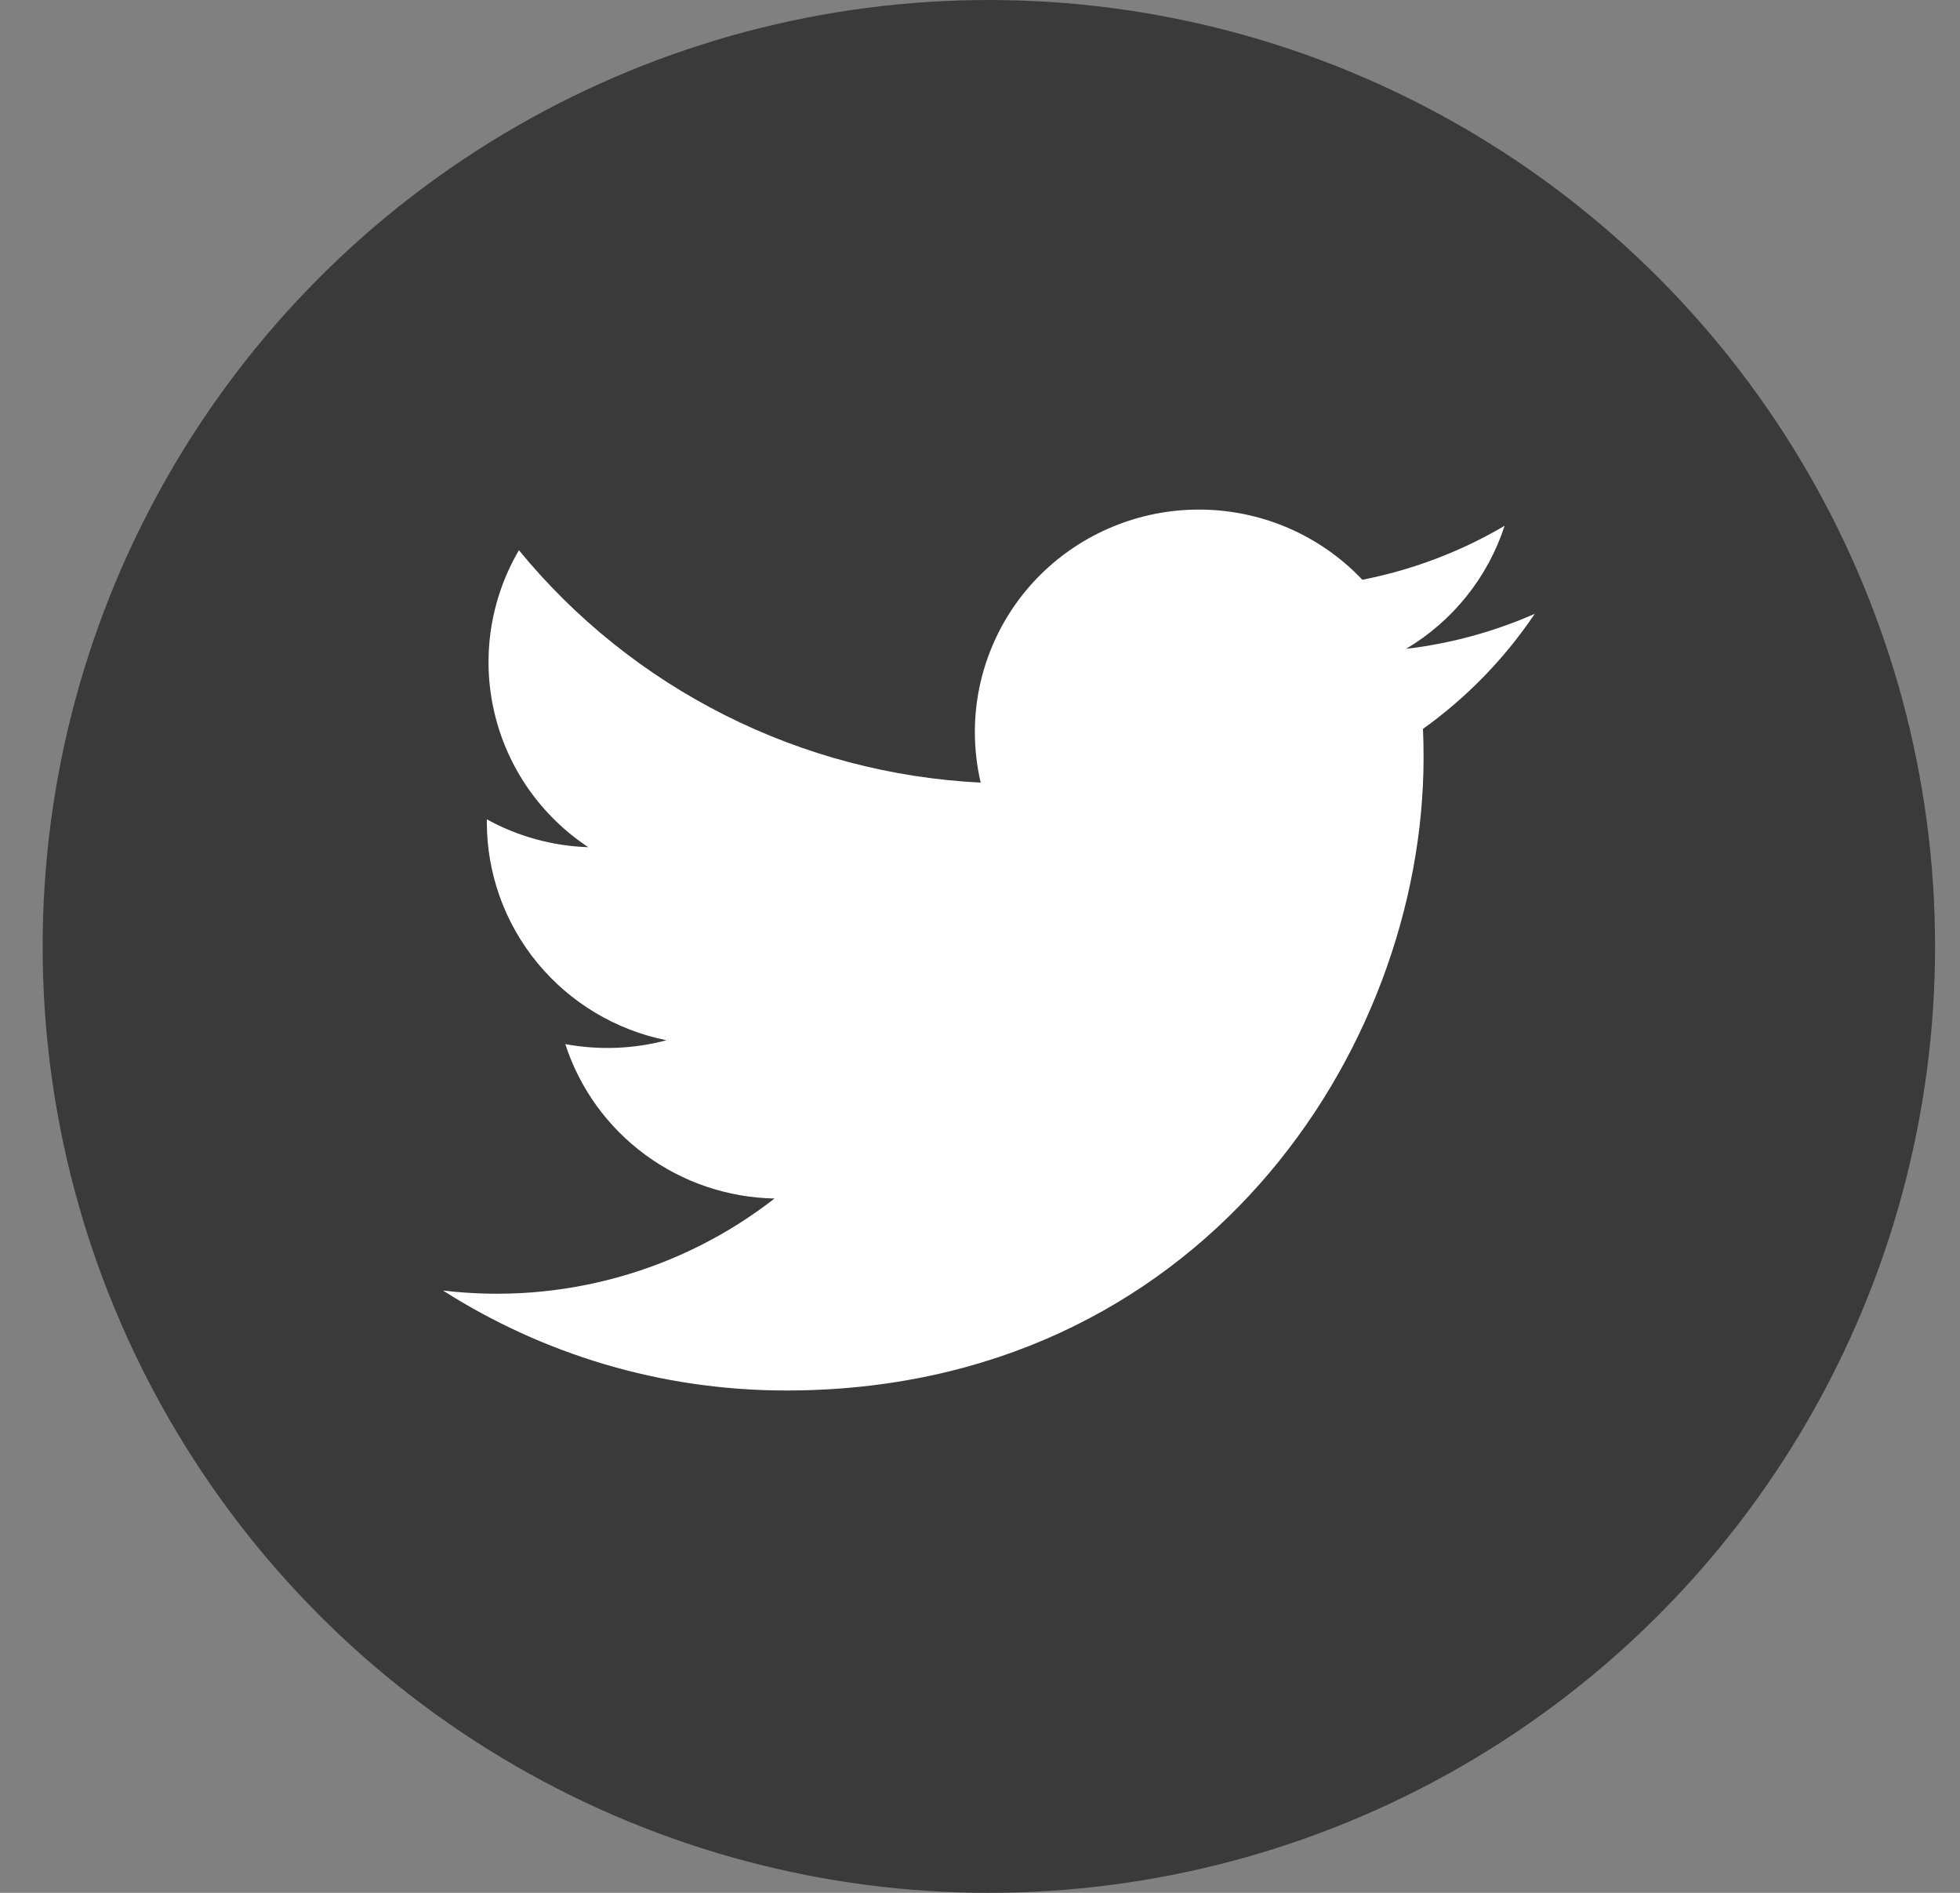 <svg width="29" height="28" viewBox="0 0 29 28" fill="none" xmlns="http://www.w3.org/2000/svg">
<rect x="0" y="0" width="29" height="28" fill="#808080" stroke="none"/>
<circle cx="14.631" cy="14" r="14" fill="#3A3A3A"/>
<path d="M21.054 10.782C21.061 10.923 21.063 11.066 21.063 11.207C21.063 15.556 17.73 20.569 11.634 20.569C9.762 20.569 8.021 20.024 6.554 19.09C7.422 19.194 8.301 19.128 9.143 18.894C9.985 18.661 10.772 18.265 11.46 17.729C10.768 17.716 10.098 17.489 9.543 17.079C8.988 16.67 8.576 16.098 8.364 15.445C8.861 15.537 9.373 15.518 9.861 15.388C9.111 15.237 8.436 14.833 7.952 14.245C7.467 13.657 7.203 12.921 7.203 12.161V12.12C7.663 12.374 8.178 12.515 8.704 12.532C8.001 12.067 7.504 11.354 7.314 10.537C7.123 9.721 7.254 8.863 7.678 8.139C8.511 9.156 9.549 9.987 10.726 10.579C11.902 11.172 13.192 11.511 14.51 11.577C14.453 11.331 14.424 11.079 14.424 10.827C14.424 10.395 14.51 9.967 14.677 9.568C14.843 9.169 15.087 8.807 15.395 8.501C15.703 8.196 16.068 7.954 16.47 7.789C16.872 7.623 17.303 7.538 17.738 7.538C18.191 7.538 18.64 7.629 19.056 7.808C19.472 7.987 19.847 8.248 20.157 8.576C20.899 8.431 21.611 8.161 22.262 7.778C22.014 8.54 21.496 9.187 20.804 9.598C21.461 9.521 22.103 9.346 22.708 9.08C22.263 9.741 21.703 10.318 21.054 10.782Z" fill="white"/>
</svg>
